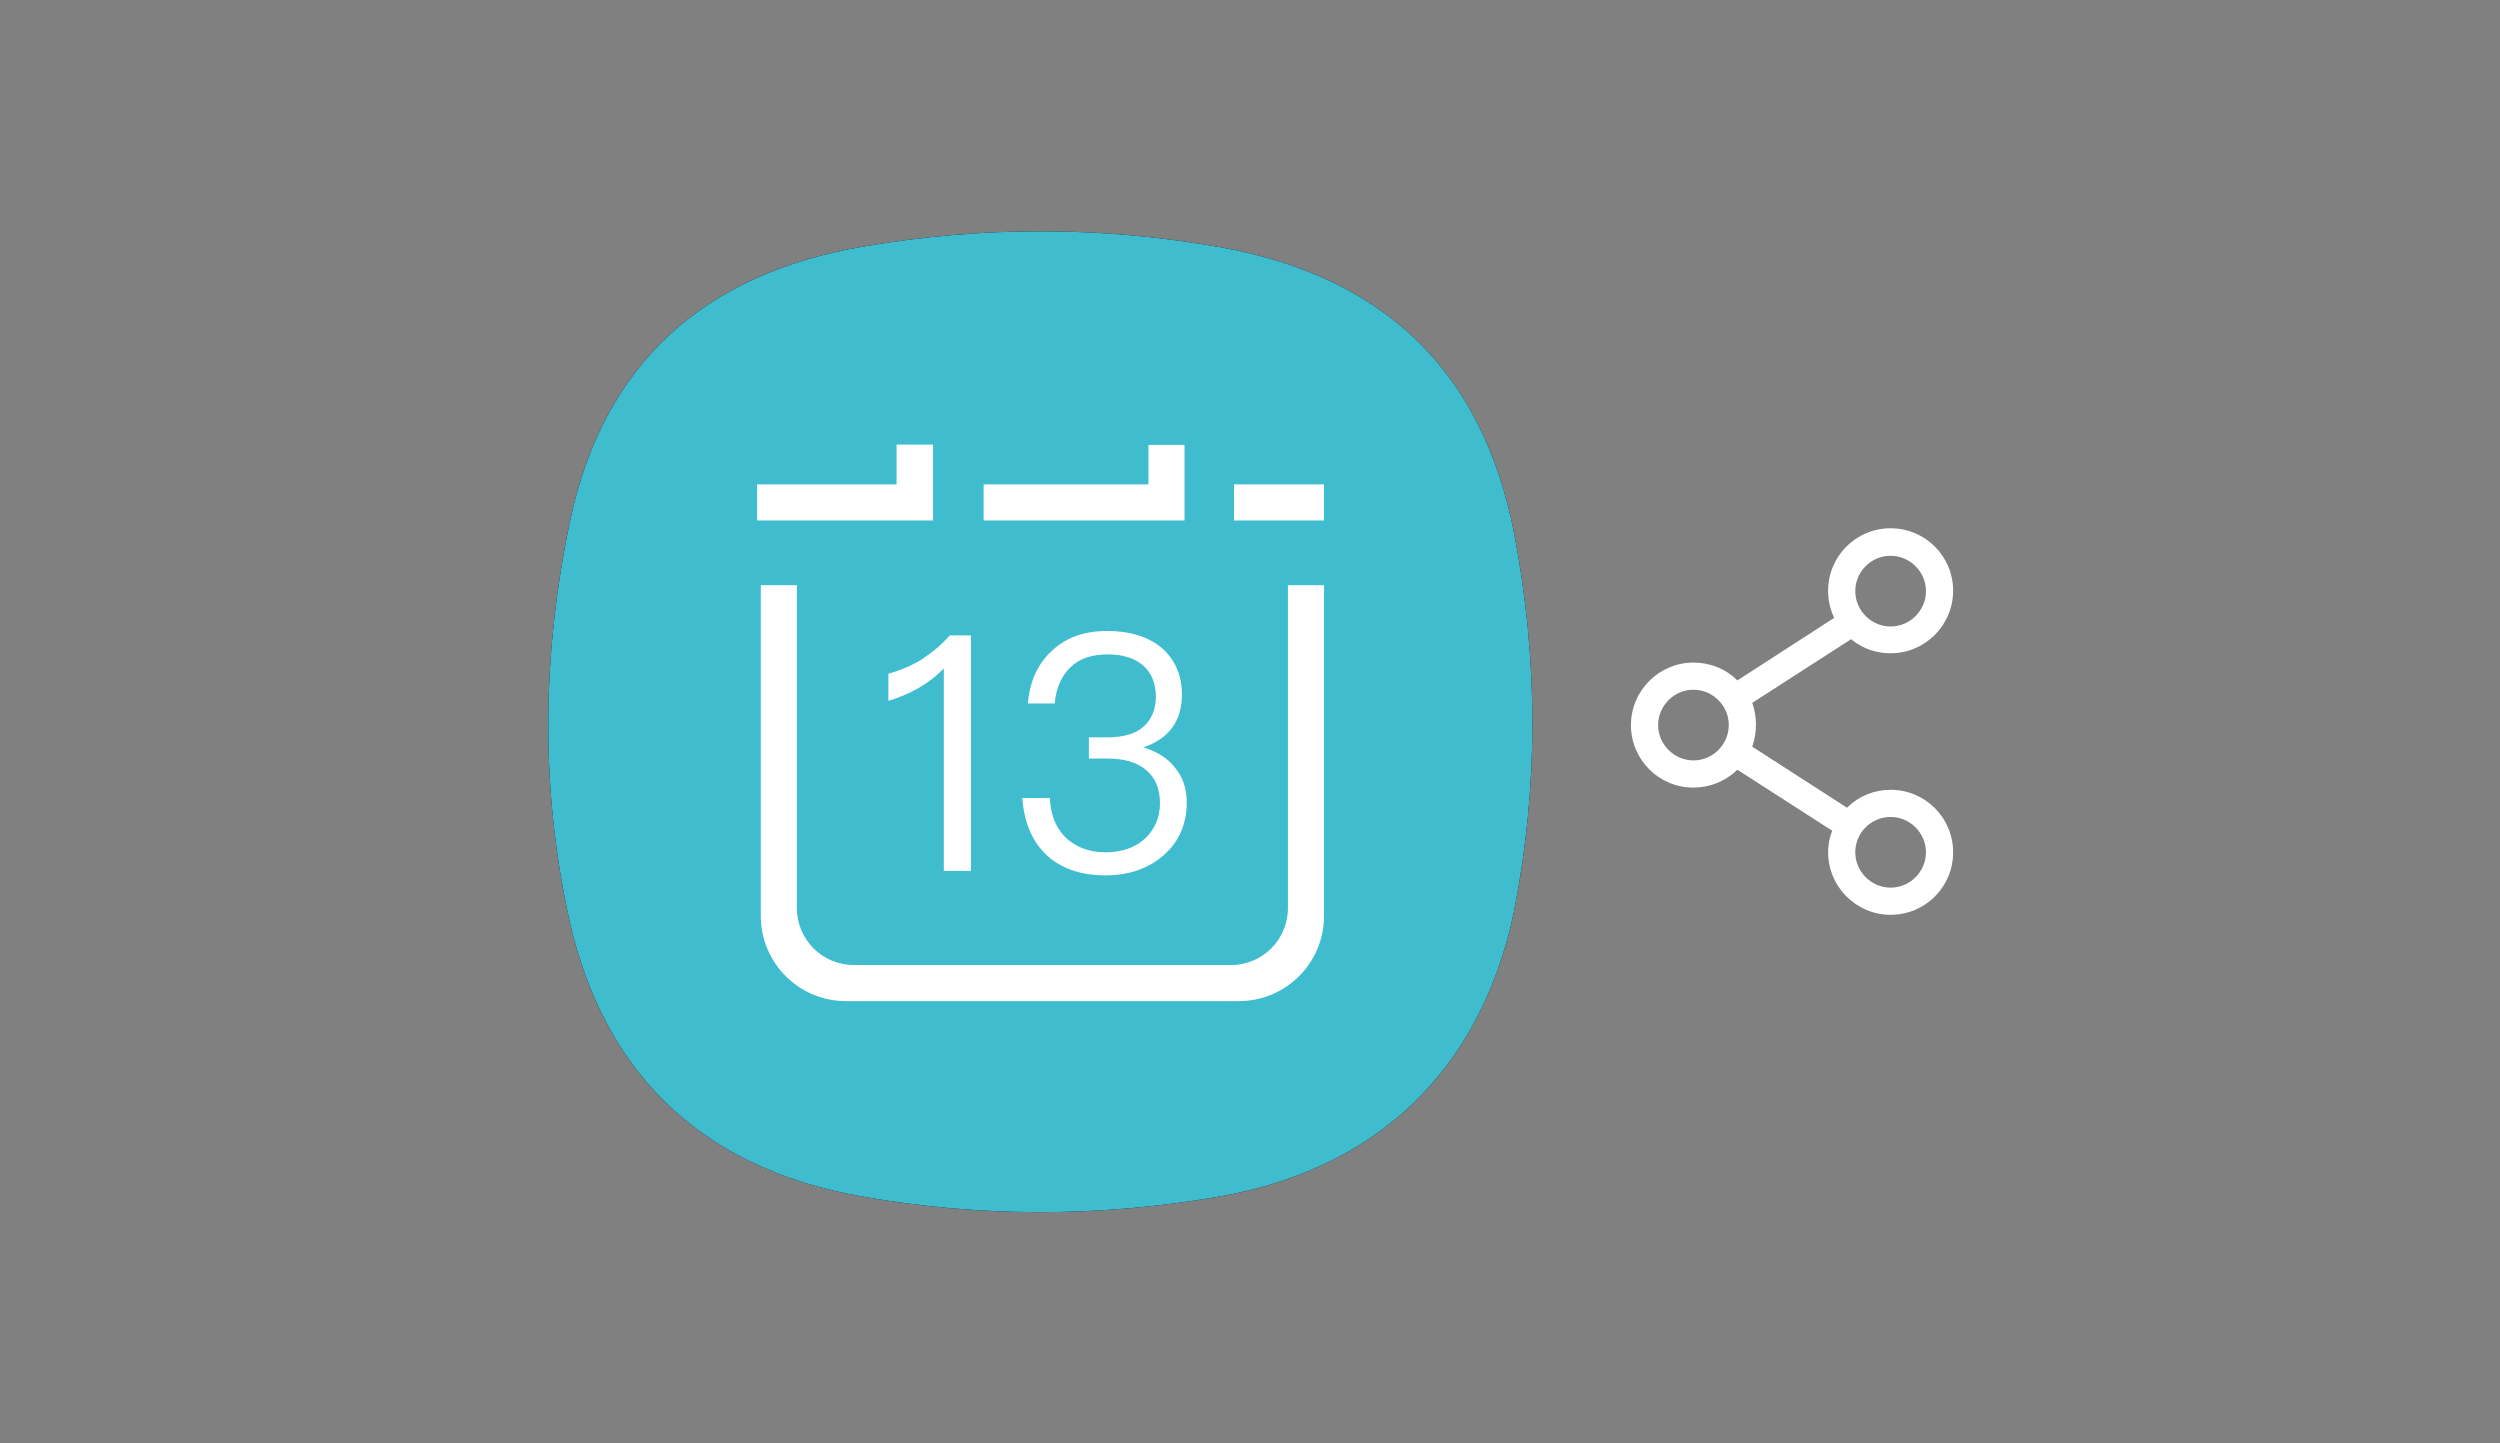 <?xml version="1.0" encoding="utf-8"?>
<!-- Generator: Adobe Illustrator 23.0.3, SVG Export Plug-In . SVG Version: 6.00 Build 0)  -->
<svg version="1.1" id="Layer_1" xmlns="http://www.w3.org/2000/svg" xmlns:xlink="http://www.w3.org/1999/xlink" x="0px" y="0px"
	 viewBox="0 0 672 388" style="enable-background:new 0 0 672 388;" xml:space="preserve">
<rect x="0" y="0" width="672" height="388" fill="#808080" stroke="none"/>
<style type="text/css">
	.st0{fill-rule:evenodd;clip-rule:evenodd;}
	.st1{fill-rule:evenodd;clip-rule:evenodd;fill:#3FBDCF;}
	.st2{fill-rule:evenodd;clip-rule:evenodd;fill:#FFFFFF;}
	.st3{fill:#FFFFFF;}
</style>
<g>
	<g>
		<g id="icons_92_" transform="translate(-21, -26)">
			<g id="calendar_44_" transform="translate(32, 33)">
				<g>
					<path id="path-1_92_" class="st0" d="M142.1,133.6c9-43.2,36.5-67.2,79.4-74.4c31.8-5.4,63.5-5.4,95.2,0.2
						c44.2,7.8,70.8,33.2,79.3,77c6.5,33.9,6.6,68.1-0.1,101.9c-9.1,42.9-37.3,69.3-80.1,76.5c-31.8,5.4-63.5,5.4-95.2-0.2
						c-44.2-7.8-70.9-34.5-79.4-78.3C134.3,202.3,135,167.8,142.1,133.6L142.1,133.6z"/>
				</g>
				<g>
					<path class="st1" d="M142.1,133.6c9-43.2,36.5-67.2,79.4-74.4c31.8-5.4,63.5-5.4,95.2,0.2c44.2,7.8,70.8,33.2,79.3,77
						c6.5,33.9,6.6,68.1-0.1,101.9c-9.1,42.9-37.3,69.3-80.1,76.5c-31.8,5.4-63.5,5.4-95.2-0.2c-44.2-7.8-70.9-34.5-79.4-78.3
						C134.3,202.3,135,167.8,142.1,133.6L142.1,133.6z"/>
				</g>
				<path class="st2" d="M230.1,112.5h9.7v20.4h-47.3v-9.7H230v-10.7H230.1z M319.9,252.4c8.4,0,15.3-6.8,15.3-15.3v-86.8h9.7v88.9
					c0,12.7-10.3,22.9-22.9,22.9H216.4c-12.7,0-22.9-10.3-22.9-22.9v-88.9h9.7v86.8c0,8.4,6.8,15.3,15.3,15.3H319.9L319.9,252.4z
					 M320.7,132.9v-9.7h24.2v9.7H320.7z M307.5,132.9h-54.1v-9.7h44.3v-10.6h9.7v20.3H307.5z"/>
				<path class="st2" d="M244.3,163.8c-2.1,2.4-4.6,4.5-7.6,6.5c-3,1.8-6,3-8.9,3.8v7.3c5.9-1.8,10.9-4.6,14.9-8.7v54.4h7.3v-63.3
					H244.3z M286.6,162.6c-6,0-10.9,1.7-14.6,5.1c-3.9,3.5-6.2,8.2-6.7,14.4h7.2c0.4-4.3,1.9-7.5,4.3-9.8s5.7-3.4,9.9-3.4
					c4.1,0,7.4,1,9.7,3.1c2.1,1.9,3.3,4.7,3.3,8.2s-1.2,6.3-3.4,8.2c-2.2,1.9-5.4,2.8-9.7,2.8h-4.9v5.7h5.1c4.4,0,7.8,1,10.3,3.1
					s3.7,5.1,3.7,8.9c0,3.7-1.3,6.8-3.8,9.3c-2.7,2.6-6.4,3.9-10.9,3.9c-4,0-7.3-1.2-9.9-3.3c-3.1-2.6-4.8-6.4-5-11.3h-7.4
					c0.5,7.1,3,12.5,7.5,16.2c3.8,3,8.7,4.6,14.7,4.6c6.6,0,11.9-1.9,16-5.6c4-3.6,6-8.3,6-14.1c0-3.7-1.1-6.8-3.2-9.3
					c-1.9-2.5-4.8-4.3-8.5-5.4c6.9-2.3,10.4-7.1,10.4-14.2c0-5.3-1.9-9.5-5.5-12.6C297.6,164.1,292.6,162.6,286.6,162.6L286.6,162.6
					z"/>
			</g>
		</g>
	</g>
	<path class="st3" d="M491.4,229.1c0,9.2,7.5,16.8,16.8,16.8c9.3,0,16.8-7.5,16.8-16.8s-7.5-16.8-16.8-16.8c-4.3,0-8.4,1.6-11.5,4.6
		l-0.2,0.2l-0.2-0.1L471,200.7l0.1-0.3c0.6-1.8,0.9-3.7,0.9-5.6c0-1.9-0.3-3.8-0.9-5.6l-0.1-0.3l0.2-0.1l26.4-17l0.2,0.2
		c3,2.4,6.6,3.6,10.4,3.6c9.2,0,16.8-7.5,16.8-16.8s-7.5-16.8-16.8-16.8s-16.8,7.5-16.8,16.8c0,2.4,0.5,4.8,1.5,7l0.1,0.3l-26,16.8
		l-0.2-0.2c-3.1-3-7.2-4.6-11.6-4.6c-9.2,0-16.8,7.5-16.8,16.8s7.5,16.8,16.8,16.8c4.3,0,8.4-1.6,11.6-4.6l0.2-0.2l25.5,16.4
		l-0.1,0.3C491.7,225.3,491.4,227.2,491.4,229.1z M508.2,219.6c5.2,0,9.5,4.3,9.5,9.5s-4.3,9.5-9.5,9.5s-9.5-4.3-9.5-9.5
		S502.9,219.6,508.2,219.6z M508.2,149.4c5.2,0,9.5,4.3,9.5,9.5s-4.3,9.5-9.5,9.5s-9.5-4.3-9.5-9.5S502.9,149.4,508.2,149.4z
		 M455.2,204.4c-5.2,0-9.5-4.3-9.5-9.5s4.3-9.5,9.5-9.5s9.5,4.3,9.5,9.5S460.4,204.4,455.2,204.4z"/>
</g>
</svg>
